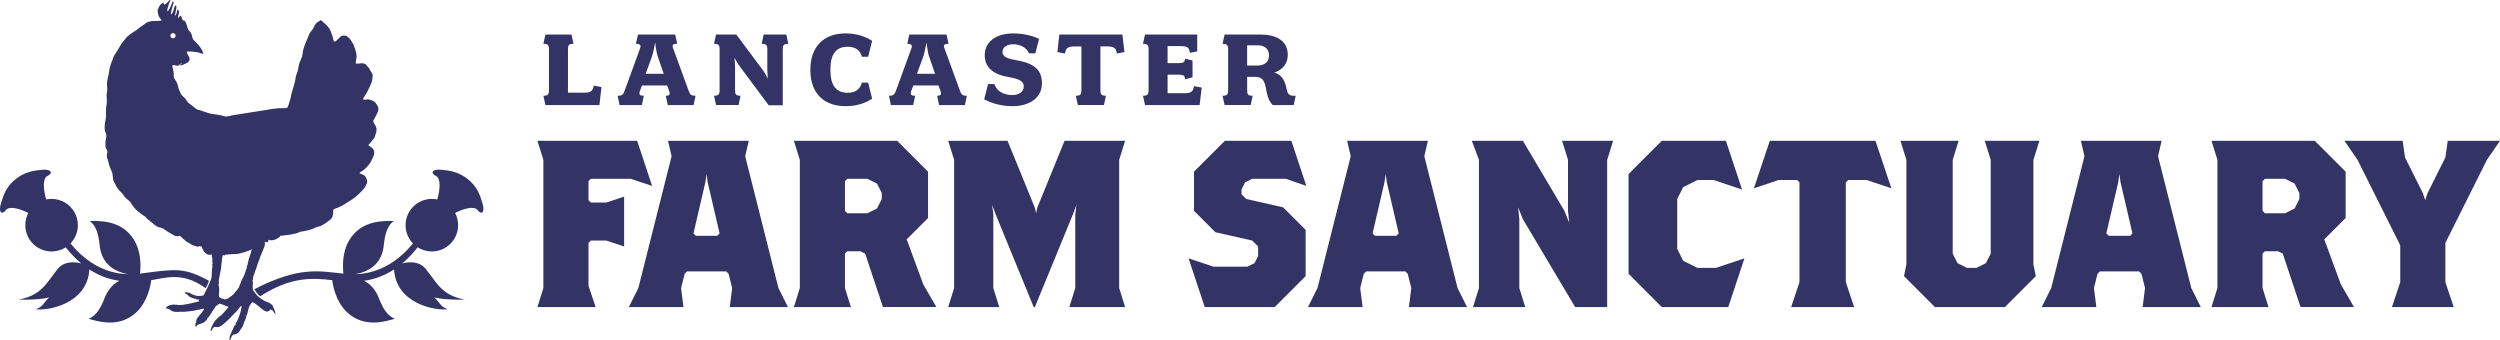 <?xml version="1.0" encoding="UTF-8"?><svg id="Layer_2" xmlns="http://www.w3.org/2000/svg" viewBox="0 0 1450.73 197.55"><defs><style>.cls-1,.cls-2{fill:#336;}.cls-2{fill-rule:evenodd;}</style></defs><g id="Layer_1-2"><g><g><g><path class="cls-1" d="M347.85,60.95h-31.34l-1.2-5.38c2.66,0,3.25-.86,3.25-3.12V28.54c0-2.32-.6-3.12-3.25-3.12l1.2-5.38h15.14l1.13,5.38c-2.72,0-3.19,.8-3.19,3.12v25.23h9.36c4.12,0,4.91-.93,5.64-4.12l4.45,.93-1.2,10.36Z"/><path class="cls-1" d="M402.5,60.95h-15.01l-1.13-5.38c1.99,0,2.72-.6,1.93-2.86l-1.13-3.12h-14.61l-1.2,3.12c-.86,2.32,.13,2.86,2.26,2.86l-1.13,5.38h-12.95l-1.13-5.38c2.39,0,3.19-.46,4.05-2.86l9.03-24.77c.53-1.53,.13-2.52-2.46-2.52l1.2-5.38h21.58l1.2,5.38c-2.66,0-3.05,.8-2.46,2.39l9.1,24.9c.8,2.32,1.53,2.86,3.98,2.86l-1.13,5.38Zm-20.99-28.69c-.66-2.26-1.33-7.64-1.33-7.64,0,0-1,5.45-1.66,7.64l-3.85,10.56h10.49l-3.65-10.56Z"/><path class="cls-1" d="M454.23,28.54V61.08h-8.17l-17.13-23.04c-1.2-1.59-2.72-4.58-2.72-4.58,0,0,.33,3.19,.33,4.65v14.34c0,2.26,.53,3.12,3.19,3.12l-1.13,5.38h-13.08l-1.2-5.38c2.66,0,3.25-.86,3.25-3.12V28.54c0-2.32-.6-3.12-3.25-3.12l1.2-5.38h11.75l15.61,20.92c1.2,1.66,2.72,4.71,2.72,4.71,0,0-.33-3.25-.33-4.91v-12.22c0-2.32-.6-3.12-3.25-3.12l1.13-5.38h13.15l1.13,5.38c-2.66,0-3.19,.8-3.19,3.12Z"/><path class="cls-1" d="M490.69,61.61c-11.49,0-20.45-6.38-20.45-21.12,0-13.55,7.9-21.12,20.45-21.12,7.84,0,12.95,2.79,15.41,4.32l-2.32,9.23h-3.65c-1-4.12-4.18-5.78-8.17-5.78-6.71,0-10.09,4.05-10.09,13.35s3.39,13.35,10.16,13.35c4.45,0,7.11-2.19,8.1-5.91h3.65l2.32,9.36c-3.65,2.32-8.43,4.32-15.41,4.32Z"/><path class="cls-1" d="M559.95,60.95h-15.01l-1.13-5.38c1.99,0,2.72-.6,1.93-2.86l-1.13-3.12h-14.61l-1.2,3.12c-.86,2.32,.13,2.86,2.26,2.86l-1.13,5.38h-12.95l-1.13-5.38c2.39,0,3.19-.46,4.05-2.86l9.03-24.77c.53-1.53,.13-2.52-2.46-2.52l1.2-5.38h21.58l1.2,5.38c-2.66,0-3.05,.8-2.46,2.39l9.1,24.9c.8,2.32,1.53,2.86,3.98,2.86l-1.13,5.38Zm-20.99-28.69c-.66-2.26-1.33-7.64-1.33-7.64,0,0-1,5.45-1.66,7.64l-3.85,10.56h10.49l-3.65-10.56Z"/><path class="cls-1" d="M587.57,61.61c-8.04,0-13.88-2.59-16.47-3.98l2.26-8.83h3.72c1.46,4.65,6.11,6.37,10.36,6.37,3.25,0,6.64-1.53,6.64-4.98,0-2.99-2.26-4.32-8.96-5.51-6.84-1.13-13.68-4.32-13.68-12.62s7.24-12.68,16.47-12.68c7.04,0,12.55,1.93,15.07,3.19l-2.19,8.37h-3.65c-1.73-3.92-5.84-5.25-9.16-5.25-3.65,0-6.24,1.66-6.24,4.38s2.32,3.85,7.3,4.71c9.1,1.59,15.61,4.38,15.61,13.48s-8.04,13.35-17.07,13.35Z"/><path class="cls-1" d="M648.13,31.06c-.46-2.79-1.26-4.12-5.58-4.12h-3.98v25.5c0,2.26,.53,3.12,3.19,3.12l-1.13,5.38h-15.14l-1.2-5.38c2.72,0,3.25-.86,3.25-3.12V26.95h-3.98c-4.32,0-5.11,1.33-5.58,4.12l-4.38-.86,1.13-10.16h36.59l1.2,10.16-4.38,.86Z"/><path class="cls-1" d="M696.14,60.95h-31.68l-1.2-5.38c2.66,0,3.25-.86,3.25-3.12V28.54c0-2.32-.6-3.12-3.25-3.12l1.2-5.38h30.28v9.76l-4.25,.86c-.46-3.19-1.33-3.92-5.91-3.92h-7.04v9.89h6.37c2.72,0,3.72-.46,3.72-2.59l4.38,1.06v9.76l-4.38,1.13c0-2.19-1-2.66-3.72-2.66h-6.37v10.76h9.76c4.25,0,5.05-1.2,5.58-4.12l4.45,.86-1.2,10.09Z"/><path class="cls-1" d="M750.73,60.95h-12.15c-5.98-5.78-1.66-16.34-9.96-16.34h-4.91v7.84c0,2.26,.53,3.12,3.19,3.12l-1.13,5.38h-15.14l-1.2-5.38c2.72,0,3.25-.86,3.25-3.12V28.54c0-2.26-.6-3.12-3.25-3.12l1.2-5.38h20.72c10.03,0,15.94,4.12,15.94,11.75,0,4.98-2.66,8.43-7.77,10.36,5.11,1.39,6.37,6.11,6.97,8.97,.66,3.32,1.33,4.45,4.45,4.45h.93l-1.13,5.38Zm-20.92-34.66h-6.11v11.75h5.91c4.45,0,6.77-2.26,6.77-5.84s-2.19-5.91-6.57-5.91Z"/></g><g><path class="cls-1" d="M366.03,103.76h-23.15l-1.38,1.38v11.02l1.38,1.38h8.96l10.33-3.44v28.94l-10.33-3.44h-8.96l-1.38,1.38v24.8l4.13,12.4h-33.76l3.44-11.02V92.74l-3.44-11.02h57.87l8.68,26.18-12.4-4.13Z"/><path class="cls-1" d="M423.49,178.17l1.38-11.02-2.07-8.27-1.38-1.38h-22.74l-1.38,1.38-2.07,8.27,1.38,11.02h-31.69l5.51-11.02,19.29-76.48-2.07-8.96h46.85l-2.07,8.96,19.29,76.48,5.51,11.02h-33.76Zm-12.81-72.34l-.69-4.82-.69,4.82-6.89,29.63,1.38,1.38h12.4l1.38-1.38-6.89-29.63Z"/><path class="cls-1" d="M512.37,178.17l-10.33-31-2.76-1.38h-7.58l-1.38,1.38v19.98l3.44,11.02h-33.07l3.44-11.02V92.74l-3.44-11.02h59.94l17.91,17.91v26.87l-12.4,12.4,9.65,26.18,7.58,13.09h-31Zm-.69-66.14l-2.76-5.51-5.51-2.76h-11.71l-1.38,1.38v17.22l1.38,1.38h11.71l5.51-2.76,2.76-5.51v-3.44Z"/><path class="cls-1" d="M620.53,178.17l3.44-11.02v-42.72l.69-5.51-2.07,5.51-22.05,53.74h-.69l-22.05-53.74-2.07-5.51,.69,5.51v42.72l3.44,11.02h-29.63l3.44-11.02V92.74l-3.44-11.02h34.45l15.85,38.86,.69,3.17,.69-3.17,15.85-38.86h35.14l-3.44,11.02v74.41l3.44,11.02h-32.38Z"/><path class="cls-1" d="M746.2,103.76h-19.57l-4.13,2.07-2.07,4.13v2.76l2.76,2.76,21.36,4.82,13.09,13.09v26.87l-17.91,17.91h-40.65l-9.37-28.25,14.47,4.82h19.7l4.13-2.07,2.07-4.13v-5.51l-3.44-3.44-21.36-4.82-12.4-12.4v-22.74l17.91-17.91h38.58l8.68,26.18-11.85-4.13Z"/><path class="cls-1" d="M817.58,178.17l1.38-11.02-2.07-8.27-1.38-1.38h-22.74l-1.38,1.38-2.07,8.27,1.38,11.02h-31.69l5.51-11.02,19.29-76.48-2.07-8.96h46.85l-2.07,8.96,19.29,76.48,5.51,11.02h-33.76Zm-12.81-72.34l-.69-4.82-.69,4.82-6.89,29.63,1.38,1.38h12.4l1.38-1.38-6.89-29.63Z"/><path class="cls-1" d="M932.63,92.74v85.43h-18.6l-30.31-50.98-2.76-6.89,.69,6.89v39.96l3.44,11.02h-30.31l3.44-11.02V92.74l-4.13-11.02h29.63l24.11,40.65,2.76,6.89-.69-6.89v-29.63l-3.44-11.02h29.63l-3.44,11.02Z"/><path class="cls-1" d="M1002.91,178.17h-38.58l-19.29-19.29v-57.87l19.29-19.29h37.2l9.37,28.25-16.54-5.51h-9.37l-8.27,4.13-3.44,6.89v28.94l3.44,6.89,8.27,4.13h10.75l16.54-5.51-9.37,28.25Z"/><path class="cls-1" d="M1083.24,104.45h-10.75l-1.38,1.38v57.87l4.82,14.47h-36.52l4.82-14.47v-57.87l-1.38-1.38h-10.75l-14.33,4.82,9.23-27.56h61.32l9.23,27.56-14.33-4.82Z"/><path class="cls-1" d="M1179.97,92.74v60.63l1.38,6.89-17.91,17.91h-40.65l-17.91-17.91,1.38-6.89v-60.63l-3.44-11.02h33.76l-3.44,11.02v54.43l2.76,5.51,5.51,2.76h5.51l5.51-2.76,2.76-5.51v-54.43l-3.44-11.02h31.69l-3.44,11.02Z"/><path class="cls-1" d="M1243.36,178.17l1.38-11.02-2.07-8.27-1.38-1.38h-22.74l-1.38,1.38-2.07,8.27,1.38,11.02h-31.69l5.51-11.02,19.29-76.48-2.07-8.96h46.85l-2.07,8.96,19.29,76.48,5.51,11.02h-33.76Zm-12.81-72.34l-.69-4.82-.69,4.82-6.89,29.63,1.38,1.38h12.4l1.38-1.38-6.89-29.63Z"/><path class="cls-1" d="M1334.99,178.17l-10.33-31-2.76-1.38h-7.58l-1.38,1.38v19.98l3.44,11.02h-33.07l3.44-11.02V92.74l-3.44-11.02h59.94l17.91,17.91v26.87l-12.4,12.4,9.65,26.18,7.58,13.09h-31Zm-.69-66.14l-2.76-5.51-5.51-2.76h-11.71l-1.38,1.38v17.22l1.38,1.38h11.71l5.51-2.76,2.76-5.51v-3.44Z"/><path class="cls-1" d="M1443.15,92.74l-24.11,48.23v22.74l4.82,14.47h-35.83l4.82-14.47v-21.36l-24.8-49.61-7.58-11.02h33.76l1.38,9.65,10.33,20.67,1.38,4.13,1.38-4.13,10.33-20.67,1.38-9.65h30.31l-7.58,11.02Z"/></g></g><g><path class="cls-2" d="M280.01,118.06c-1.51-4.96-2.96-9.51-8.21-13.82-5.45-4.47-10.44-5.22-15.6-5.73-5.29-.53-6.77,1.85-3.19,3.6,2.92,1.42,2.4,7.99,.73,13.63-1.01-.21-2.06-.32-3.14-.32-8.42,0-15.25,6.83-15.25,15.25,0,4.13,1.64,7.87,4.3,10.61-7.44,8.98-18.41,17.48-33.38,17.79,16.94-3.05,16.25-16.69,16.69-18.9,.44-2.21,.88-8.4,5.53-11.94-5.08,0-18.4-.87-25.64,10.83-4.52,7.3-3.98,16.23-3.55,19.72-13.98-1.42-25.55-4.42-51.66,9.02,0,0,1.5,3.01,3.44,4.08,17.46-11.27,29.77-10.69,41.7-9.31,.35,2.86,1.99,12.49,8.74,18.75,10.09,9.36,22.7,4.99,27.6,3.64-5.41-2.18-7.48-8.03-8.5-10.04-.72-1.42-2.4-8.5-9.38-11.98,6.64-.92,12.42-3.33,17.41-6.57,1.27,20.36,24.88,24.1,31.11,23.03-4.42-1.55-4.2-3.54-7.74-6.85,0,0,4.42,1.55,17.69,1.33-13.26-2.65-15.7-9.06-22.55-17.69-3.75-4.72-9.62-4.39-13.75-3.34,3.44-2.87,6.41-6.09,8.95-9.35,2.37,1.52,5.2,2.41,8.23,2.41,8.42,0,15.25-6.83,15.25-15.25,0-2.56-.63-4.98-1.75-7.1,5.1-2.59,11.1-4.18,13-1.68,2.41,3.17,4.45,1.26,2.91-3.83Z"/><path class="cls-2" d="M119.26,167.16c1.29-1.29,1.93-4.3,1.93-4.3-14.62-7.74-18.91-6.88-39.95-4.07,.44-3.49,.97-12.43-3.55-19.72-7.24-11.7-20.56-10.83-25.64-10.83,4.64,3.54,5.08,9.73,5.53,11.94,.44,2.21-.25,15.85,16.69,18.9-14.97-.31-25.94-8.81-33.38-17.79,2.66-2.75,4.3-6.49,4.3-10.61,0-8.42-6.83-15.25-15.25-15.25-1.08,0-2.12,.11-3.14,.32-1.67-5.64-2.19-12.21,.73-13.63,3.58-1.74,2.1-4.13-3.19-3.6-5.16,.51-10.16,1.26-15.6,5.73-5.24,4.31-6.7,8.86-8.21,13.82-1.55,5.09,.5,7,2.91,3.83,1.9-2.5,7.9-.91,13,1.68-1.12,2.12-1.75,4.53-1.75,7.1,0,8.42,6.83,15.25,15.25,15.25,3.03,0,5.85-.89,8.23-2.41,2.53,3.27,5.51,6.49,8.95,9.35-4.13-1.05-9.99-1.39-13.75,3.34-6.85,8.62-9.29,15.03-22.55,17.69,13.26,.22,17.69-1.33,17.69-1.33-3.54,3.32-3.32,5.31-7.74,6.85,6.24,1.08,29.84-2.67,31.11-23.03,4.99,3.24,10.78,5.65,17.41,6.57-6.98,3.48-8.66,10.55-9.38,11.98-1.01,2.01-3.08,7.86-8.5,10.04,4.9,1.35,17.51,5.72,27.6-3.64,6.75-6.26,8.39-15.89,8.74-18.75,8.92-1.44,18.38-4.88,31.49,4.58Z"/><path class="cls-2" d="M158.27,177.28c-.22-.34-.32-.41-.59-.58-.08-.05-.15-.09-.21-.14-.25,.03-.48-.04-.62-.31,.05-.03,.11-.06,.17-.09-.18-.18-.34-.33-.81-.5l-.37,.06-.13-.21c-.25-.08-.22-.13-.53-.23-2.4-.8-2.4-1.17-4.34-2.38-1.21-.75-2.25-2.12-3.2-3.45h-.1s.03-.05,.04-.08l-.35-.49c-.08-.11-.15-.22-.2-.32-.09,.11-.15,.08-.4,.26l-.13-.17,.48-.18c-.18-.37-.24-.73-.3-1.22-.03-.25-.04-.51-.04-.76,0-.95,.06-1.91,.11-2.85l-.02-.06c-.15-.52-.26-.96-.24-1.43,.1,.09,.2,.21,.3,.37,0-.21,0-.41,0-.62-.02-1.36,.58-2.42,.98-3.63l.49-1.44c.21-.53,.41-.99,.58-1.51,.48-1.41,.86-3.06,1.5-4.31,.25-.48,.39-1.06,.51-1.54,.16-.63,.94-2.22,1.19-2.85l1.66-4.3-.02-1.5c0-.2-.01-.42-.04-.64,2.17,1.01,1.61,.27,2.3-1.11,.01,0,.03,.01,.05,.02,0,0,0,.01,0,.01h.02c2.29,1.4,6.73-1.56,6.73-2.31,.76,0,9.07-.76,11.34-2.27,4.81-.64,7.71-1.69,9.46-2.68l2.33-.65c.88-.29,2.05-1.11,2.91-1.61l2.73-1.99c.24-.19,.46-.34,.66-.57,.68-.81,.88-1.64,1.11-2.71,.37-1.78-.73-2.58,1.3-3.28,1.06-.36,2.17-.76,3.12-1.3l1.17-.58c.13-.07,.07-.04,.19-.11l4.13-2.61s.19-.11,.19-.11l.86-.53c.27-.18,.41-.35,.68-.53,.51-.35,.83-.58,1.34-.96,.33-.24,.34-.24,.65-.58,.24-.27,.3-.17,.61-.51,.45-.5,.98-.83,1.52-1.45l1.4-1.4c.18-.18-.04,.06,.14-.18,.48-.63,1.17-1.35,1.51-2.1,.26-.58,.58-1.12,.81-1.75,.54-1.44-.26-2.75-.75-3.66-.51-.96-.53-.61-1.41-1.18-.57-.36-1.33-.68-2.04-.86-.09-.56,.77-.96,1.29-1.27,1.02-.61,2.39-1.88,3.18-2.75l1.58-2c.74-.96,.76-1.58,1.22-2.42,.66-1.23,1.37-2.45,1.17-3.96-.13-.97-.06-1.1-.76-1.81-.63-.64-.53-.8-1.44-1.34-1.77-1.05-1.2-.81-.21-1.98,.18-.22,.12-.19,.34-.4,.55-.52,.8-1.05,1.28-1.57,1.7-1.88,1.14-2.62,1.9-4.08,.2-.39,.29-1.86,.23-2.39-.11-.95-.7-2.07-1.25-2.83-.29-.41-.33-.35-.43-.87-.08-.38-.3-.72-.18-1.05,.15-.4,.38-.5,.54-.89,.22-.53,.33-.54,.55-.94l1.48-3.04c.68-1.67,.54-2.75-.46-4.19-.38-.55-.77-1.24-1.26-1.7-.3-.28-1.78-.93-2.28-1.08-.45-.13-.81-.37-1.34-.4-1.85-.1-1.99,.61-3.25-.08,.17-.44,.68-1.31,.91-1.63l1.43-2.35c.16-.35,.21-.5,.39-.81l1.65-3.37c.56-1.61,.98-2.04,1.12-3.95,.06-.76,.02-1.17,.19-1.99,0-.41-1.16-2.15-1.45-2.59-.19-.28-.26-.6-.4-.9-.25-.53-.88-1.06-1.26-1.53-.43-.53-.31-.22-.82-.92-.13-.18-.26-.4-.48-.49-1.68-.42-1.57-.45-2.95-.25-.58,.09-2.04,.24-2.57-.05l.56-3.93c.1-1.19-.55-3.57-.98-4.79-.18-.5-.48-1.08-.59-1.54-.12-.48-.33-.92-.61-1.33-.15-.22-.28-.42-.42-.63-.68-1.01-1.09-2.2-2.49-3.09-.85-.55-.35-.63-1.54-.76-2.63-.31-2.8,.85-4.03,1.87-.73,.6-1.35,1.79-2.53,1.48-.09-.22-.26-.68-.31-.93-.3-1.66-.97-3.72-1.67-5.28-1.14-2.57-.13-.41-1.43-2.31-.32-.47-.89-.91-1.27-1.35l-1.43-1.26c-1.6-1.33-1-1.56-2.3-.72-1.31,.84-1.99,1.11-2.73,2.6-.33,.66-1.11,2.27-1.51,2.66l-.6,.77c-.27,.26-.3,.42-.6,.77l-.94,1.91c-.14,.44-.17,.68-.39,1.09l-.85,2.08c-.33,1.03-.95,2.06-1.22,3.07-.13,.5-.15,.73-.32,1.16-.77,1.9-.24,3.66-1.33,5.65-.32,.58-.52,1.41-.85,2.04-.36,.7-.54,1.57-.67,2.39-.24,1.54-.55,3.05-1.13,4.51-.16,.4-.27,.47-.39,1.05-.16,.8-.44,1.7-.46,2.51-.02,.63-.14,.62-.27,1.11-.22,.84-.39,1.58-.59,2.43-.14,.59-.26,.39-.41,1.02l-.25,1.18c-.09,.43-.3,.62-.41,1.12-.21,.99-.74,2.87-.79,3.67-.04,.64-.73,1.92-.87,2.69-.04,.23,.05,.16-.05,.48-.17,.58-.72,2.52-1.54,2.59l-3.39,.03c-1.79-.09-3.47,.39-5.23,.51-.76,.05-1.29,.2-2.02,.37-.74,.17-1.29,.14-2.05,.3l-17.25,2.73c-1.01,.13-1.95,.42-2.91,.6-2.47,.45-2.01,.46-4.53-.24-2.7-.75-5.15-.63-7.52-1.34l-3.8-1.26c-3.47-1.38-2.03,.13-5.21-2.57-.82-.69-1.79-1.25-2.57-1.92-.26-.22-.39-.37-.67-.66-.32-.33-.88-1.18-1.14-1.61-.64-1.06-1.91-1.75-2.73-2.95-.16-.24-1.47-3.04-1.56-3.53-.29-1.49-.49-2.38-1.25-3.79-.17-.31-.31-.55-.49-.84-1.3-2.08-.99-1.21-1-3.84,0-.61-.38-2.47-.54-2.99-.26-.84-.35-1.06-.14-2.06,.95-.02,2.67,.76,3.46,.33l2.05-1.78c-.19,.87-1.16,.96-1.14,1.64,.34,.19,.44,.15,.77,.03,1.15-.42,2.16-.84,3.21-1.42,3.68-2.02-.42-4.98-.08-6.49,1.1-.27,3.51-.01,4.89,.15,4.22,.49,3.91,1.74,4.64,.81-.1-.4-.2-.26-.3-.69-.1-.41,0-.3-.18-.67-.79-1.66-1.15-2.06-2.39-3.59l-1.53-1.63c-1.01-1.02-1.73-1.38-1.99-2.87-.32-1.84-.73-2.52-1.93-3.82-1.07-1.15-.91-2.65-1.55-3.96-.6-1.2-.16-1.55-2.1-2.04-.44-.69-.46-2.08-1.13-2.63-.68,.13-.78,1.13-1.5,1.37-.15-.42,.34-2.42,.52-2.9,.18-.48,.11-.68-.12-1.13-.2-.41-.28-.75-.62-.96-.66,.65-.38,3.28-1.59,3.63,.09-.53,.11-1.04,.24-1.7,.13-.66,.31-.95,.33-1.5,.02-.5,.33-1.31,.29-1.73-.04-.5-.29-.88-.83-1.03-.28,1.08-.66,1.88-.91,2.95-.13,.57-.4,.82-.55,1.31-.21,.68-.36,.69-.8,.99-.3-.4-.15-1.06,.06-1.68,.37-1.1,.45-2.36,.9-3.48,.2-.5,.41-1.11,.54-1.72-.33-.37-.15-.46-.73-.55-.13,.32-.13,.61-.26,.89l-.98,2.28c-.26,.5-.43,1.04-.73,1.44-.32,.43-.42,.93-1.03,1-.02-1.3,.18-2.02,.63-3.23,.2-.54,.28-1.17,.5-1.65,.21-.45,.55-.87,.72-1.36-.27-.26-.17-.21-.49-.27-.8,.7-2.05,2.49-3.09,2.63-.48-.33-.21-.46-.46-1.01-.5-.13-.44-.06-.73,.2-1.27,1.16-.88,.39-1.96,2.2-.15,.25-.17,.49-.32,.83-.33,.73-.5,.75-.4,1.63,.08,.71,.17,1.01,.24,1.61,.08,.7,.79,2.15,1.28,2.73,.26,.31,.75,.77,.75,1.18l-5.29,.19c-.41,.02-.84,.06-1.26,.17-2.82,.7-2.84,1.4-4.87,2.7-.61,.39-1.26,.81-1.82,1.28-.58,.48-1.05,1.02-1.76,1.36-.72,.34-1.16,.79-1.81,1.17-.39,.23-.55,.42-.94,.67-.33,.21-.52,.39-.88,.63-.27,.19-.64,.51-.9,.73-.9,.74-.86,.92-1.58,1.69-.47,.5-1.15,1.39-1.54,1.95-.19,.27-.36,.4-.6,.72-.43,.58-.79,1.4-1.25,2.12-1.05,1.67-2.01,3.48-3.18,5.11l-1.9,5.08c-.13,.57-.21,.9-.36,1.37-.47,1.41-.53,3.02-.82,4.51-.11,.55-.26,.8-.37,1.34-.56,2.83-.64,2.79-.47,5.63,.06,.96,.17,1.71-.03,2.67-.7,3.32,.31,4.84-.39,8.22-.21,1.01-.2,1.84-.24,2.79l.03,2.67c.17,1.8-.69,3.85-.76,5.78-.04,1.02-.12,2.34,.14,3.3,.53,1.89,1.08,2.1,.66,4.22-.17,.82-.45,2.18-.39,2.89,.11,1.19-.18,.67,.14,2.61,.16,1.01,.84,1.01,.98,2.12,.14,1.07-.38,1.62-.34,2.72,0,.29,.11,.36,.15,.59,.05,.28,0,.39,.07,.65,.09,.39,.31,.77,.38,1.08l.91,3.47,1.31,3.24c.19,.37,.4,.72,.44,1.13l.45,3.71c.19,1.01,.63,1.42,1,2.13,.14,.27,.12,.32,.25,.56,.11,.21,.17,.35,.26,.54,.14,.3,.32,.7,.53,.99,2.32,3.39,2.21,2.48,3.15,3.58,.71,.84,1.2,2.07,2.09,2.79,1.19,.97,2.76,2.04,3.34,3.47l1.38,1.89c.83,.99,1.51,1.8,2.57,2.53l1.01,.81c.63,.61,1.36,1,2.08,1.51l1.05,.69c.33,.25,.43,.95,2.65,2.49,1.71,1.19,3.05,3.01,5.35,3.65,1.36,.38,.6,.12,1.38,.28,.74,.16,2.55,1.61,3.34,2.11l2.32,1.36c.42,.27,1.92,1.17,2.39,1.3,.86,.24,1.72-.02,2.46-.16,.69,.13,3.49,3.64,5.13,4.01,0,0,0,0,0,0,.02,.01,.04,.02,.07,.04,.39,.23,.79,.51,1.13,.75,.72,.49,1.55,1.01,2.44,1,0,0,.02,0,.02,0,.91,.4,1.96,.68,2.34,.59-.04-.15-.18-.3-.34-.45,.06,0,.13,0,.19,0,.31,0,.56,.11,.86,.15,.19,.02,.4,.02,.6,.01,.05,.06,.12,.13,.22,.22l1.37,2.86,1.06,1,.95,.63,1.09,.26,.61-.05c.02-.05,.04-.09,.06-.13,.24,0,.48-.02,.71-.05,0,.05,0,.1,.01,.15,.01,.05,.1,.09,.12,.17,.03,.13,0,.26,.02,.39,.07,.27,.1,.48,.11,.78,0,.43,.1,.85,.21,1.26,.02,1-.33,1.28,.2,2.66-.38,.25-.43,.52-.3,1.02,0,0,.01,.01,.02,.02-.07,.22,.1,.56,.17,.73,.01,.03,.02,.05,.03,.08-.42-.06-.07-.14-.46,2.95-.05,.39,0,.68-.02,1.08-.05,.9-.05,1.85-.34,2.77-.07,.23-.19,.58-.3,.88-.09,.25-.24,.51-.35,.73-.44,.91-.79,1.89-1.18,2.84-.86,1.83-1.8,3.7-2.57,5.23-.02,0-.03,0-.05,0-.27,0-.39,.04-.64,.14-.34,.15-.55,.14-.93,.14-.46,0-.86,0-1.3,.12-.03,0-.07,0-.1,0-1.16-.14-2.42-.46-3.33-.92l-.83-.41c-.29-.15-.66-.37-.89-.48-.37-.18-2.78-.69-2.95-.19-.13,.36,1.09,.59,1.85,1.45,.08,.09,.15,.17,.22,.24,.05-.02,.1-.05,.17-.08-.02,.06-.05,.11-.08,.17,.84,.87,1.25,.9,2.39,1.35,.35,.14,.2,.08,.61,.17,.5,.11,.24,.1,.61,.27,.2,.09,.41,.15,.64,.2l-.13-.16,.29-.48c.04,.21,.09,.13,.02,.38-.06,.19-.06,.13-.16,.27,.42,.09,.86,.14,1.23,.29,.03-.08,.06-.17,.1-.25,.15,.07,.29,.15,.43,.23-.04,.08-.08,.16-.13,.24,.2,.16,.35,.37,.42,.69l-.84,.27v.02c-3.14,.82-9.63,2.37-11.9,1.8-6.05-.76-6.81,2.27-6.81,2.27,0,0,.16-.11,.4-.24h0c.14,.13,.5,.22,.88,.28,.57,.09,1.14,.3,1.55,.7,1.42,1.37,4.19,1.22,5.79,.99,.21,.02,.36,.06,.63,.08,1.64,.11,6.48-.51,8.19-.82,.48-.09,.56-.25,1.2-.31,1.27-.12,2.6-.68,3.57-.69,.13,.58-.08,.73-.34,1.06-.95,1.23-1.74,2.4-2.81,3.58-.25,.27-.72,.86-.87,1.16-.31,.63-.24,.73-.37,1.45-.03,.15-.07,.29-.11,.43,.27,.08,.11,.47-.14,.41-.08,.23-.17,.47-.23,.7,.23,.06,.21,.49-.09,.54-.02,.35,.03,.72,.23,1.13,.65,.16,.45-.21,.7-.61,.48-.75,1.26-.81,2.14-1.08,.39-.12,.81-.28,1.15-.42,.71-.29,1.34-.71,1.82-1.22,.34-.36,.62-.68,.86-.96,.11-.47,.29-1.04,.53-1.29,.14,.05,.24,.1,.31,.16,.66-1,.91-1.71,1.99-3.11,.1-.13,.08-.1,.15-.24,.04-.09,.06-.16,.13-.27l2.03-3.01,.96-.63c.76-.61,.9-.86,1.67-.6,0,.03,0,.07,0,.1l.08-.07c.09,.03,.18,.07,.28,.11,.48,.2,.72,.22,1.13,.38,.39,.15,.81,.43,1.33,.57,.43,.11,.84,.29,1.25,.46,.21,.09,.42,.17,.64,.25l-2.96,3.38s-.07,.06-.1,.1c0,0,0,0,0,.01l-.16,.19s0-.02,0-.03c-.25,.28-.48,.51-.69,.71,0,.03,.02,.06,.03,.09l-.37,.42c-.02-.05-.04-.1-.06-.15-.82,.69-1.4,.98-2.16,1.81-.6,.66-1.65,1.66-2.04,2.35l-.69,1.29c-.51,.78-.73,1.64-1.09,2.5-.21,.52-.38,.78,.03,1.35,.04-.02,.07-.05,.11-.07l.04-.16,.07,.06c.55-.53,.38-1.43,1.55-2.1,.83-.47,1.53,.11,2.36-.04,2.26-.41,5.21-3.79,7.11-5.39,.18-.15,.54-.67,.86-1.04h-.01s.03-.03,.03-.03c.06-.08,.13-.14,.18-.2,.5-.5,.68-.4,1.2-.99l.09-.1-.59,.48c.05-.32,.02-.17,.39-.5,.31-.27,.55-.57,.81-.7,.54-.63,1.06-1.26,1.62-1.86,.36-.38,.86-1.25,1.35-1.81,.18-.01,.4,.02,.69,.13-.11,.7-.37,1.36-.47,2.03-.32,1.99-1.03,3.44-1.64,5.14-.35,.96-.75,1.68-1.28,2.47-.1,.15-.2,.36-.29,.58h0c.07,.11,.16,.25,.24,.37l.16,.42c-.15-.04-.36-.23-.55-.45-.07,.15-.13,.28-.2,.38-.68,1.07-.91,2.03-1.82,3.75l-.81,1.84c-.35,.8-.58,2.34-.4,3.19,.66-.05,.71-1.82,1.54-2.84,.4-.33,.83-.6,1.21-.79-.02,.04-.05,.07-.07,.12,.1-.02,.2-.02,.31-.02,.54,0,.47-.12,.98-.28,.17-.06,.32-.11,.45-.18,0-.03,.03-.06,.07-.13,.15-.22,.11-.13,.3-.23l-.05,.15c.08-.06,.15-.12,.23-.19,.35-.32,.77-.9,1.19-1.54l.06-.35s.09,.06,.12,.08c.38-.59,.75-1.19,1.07-1.65,.66-.96,.76-2.4,1.36-3.46,.42-.74,.73-1.68,1-2.58-.4-.34-.23-.27-.6-.73l.18-.09c.29,.36,.39,.43,.45,.7,.22-.75,.41-1.45,.61-1.97,.13-.34,.21-.85,.29-1.28,.17-.85,.62-2.06,.91-2.88,.85-1.37,1.54-2.2,1.88-2.03,.82,.41,1.41,.82,1.79,1.11h0c.1,.09,.21,.18,.32,.26l.06,.05c.06,.06,.1,.1,.1,.1h.02l1.76,1.36c.45,.43,1.08,.98,2,1.66,2.35,1.76,3.64,.55,4.16-.38,.44,.47,1.04,.26,1.45,.83,.61,.84,.7,1.19,1.21,1.68,.27,.26,.35,.06,.28-.25-.1-1-1.51-4.11-1.76-4.5Zm33.28-52.68c-.17,.13-.03,.13-.29,.07l.29-.07ZM98.88,20.73c0-.84,.68-1.51,1.51-1.51s1.51,.68,1.51,1.51-.68,1.51-1.51,1.51-1.51-.68-1.51-1.51Zm21.18,125.93c.18,.16,.36,.3,.53,.42-.25-.14-.42-.28-.53-.42Zm26.13-1.6s0,.03,0,.05l-.06-.04c-.32,.24-.32,.25-.36,.65-.09,.96-.52,2.02-.88,2.89-.15,.38-.07,.43-.14,.74-.14,.61-.29,.52-.31,.9-.12,.08-.21,.2-.24,.44-.03,.28-.03,.57-.02,.85-.28,.28-.45,1.38-.46,1.72,0,.63-.43,.9-.59,1.69,.07,.09,.11,.15,.15,.2-.03,.15-.06,.3-.07,.36-.03,.13-.02,.28-.02,.43-.44,.03-.4,.51-.55,1.03-.09,.33-.23,.52-.31,.9-.41,1.92-1.48,3.29-2.21,4.96-.15,.34-.13,.49-.29,.84l-.99,2.5c-.05,.11-.14,.25-.22,.39,.08-.03,.16-.06,.23-.08-.06,.08-.12,.16-.14,.24-.02,.05-.01,.11-.02,.16-.1,.03-.2,.05-.29,.07-.44,1-1.25,1.88-2.03,2.7,.03,.07,.06,.13,.09,.19-.02,.02-.04,.04-.06,.07-.07,.09-.12,.21-.16,.32-.07-.08-.13-.16-.18-.25l-.17,.18c-.19,.2-.32,.42-.45,.59,.02,.07,.04,.14,.05,.19l-.3,.08c-1.43,1.31-.79,.66-1.96,1.42-.63,.41-.73,.86-1.47,1-.38,.07-.86,.17-1.32,.33-.59-.18-1.22-.39-1.77-.62v.11s-.02,.16-.02,.16c-.24-.26-.24-.3-.22-.37-.65-.28-1.16-.58-1.29-.85-.32-1.31,.04-2.28,.08-3.33,.04-1.22-.07-2.17-.17-3.07-.22-.16-.29-.35-.35-.55,.06-.08,.13-.16,.16-.23,.06-.11,.15-.3,.18-.42,.1-.43,0-1-.11-1.4,.02-.34,.06-.7,.12-1.09l1.12-5.74c.05-.45,.08-.37,.15-.71,.14-.78,0-1.62,.16-2.36,.2-.96,.24-2,.36-3.03l.43-2.15s.01-.05,.02-.08c.02,0,.04,0,.07-.01,.33,.1,.63,.2,.82,.25l.39-.27-.1-.14c1.53-.22,3.93-.48,6.59-.48,1.81,0,5.69-1.21,9.17-2.72-.02,.13-.02,.25-.04,.4Z"/></g></g></g></svg>